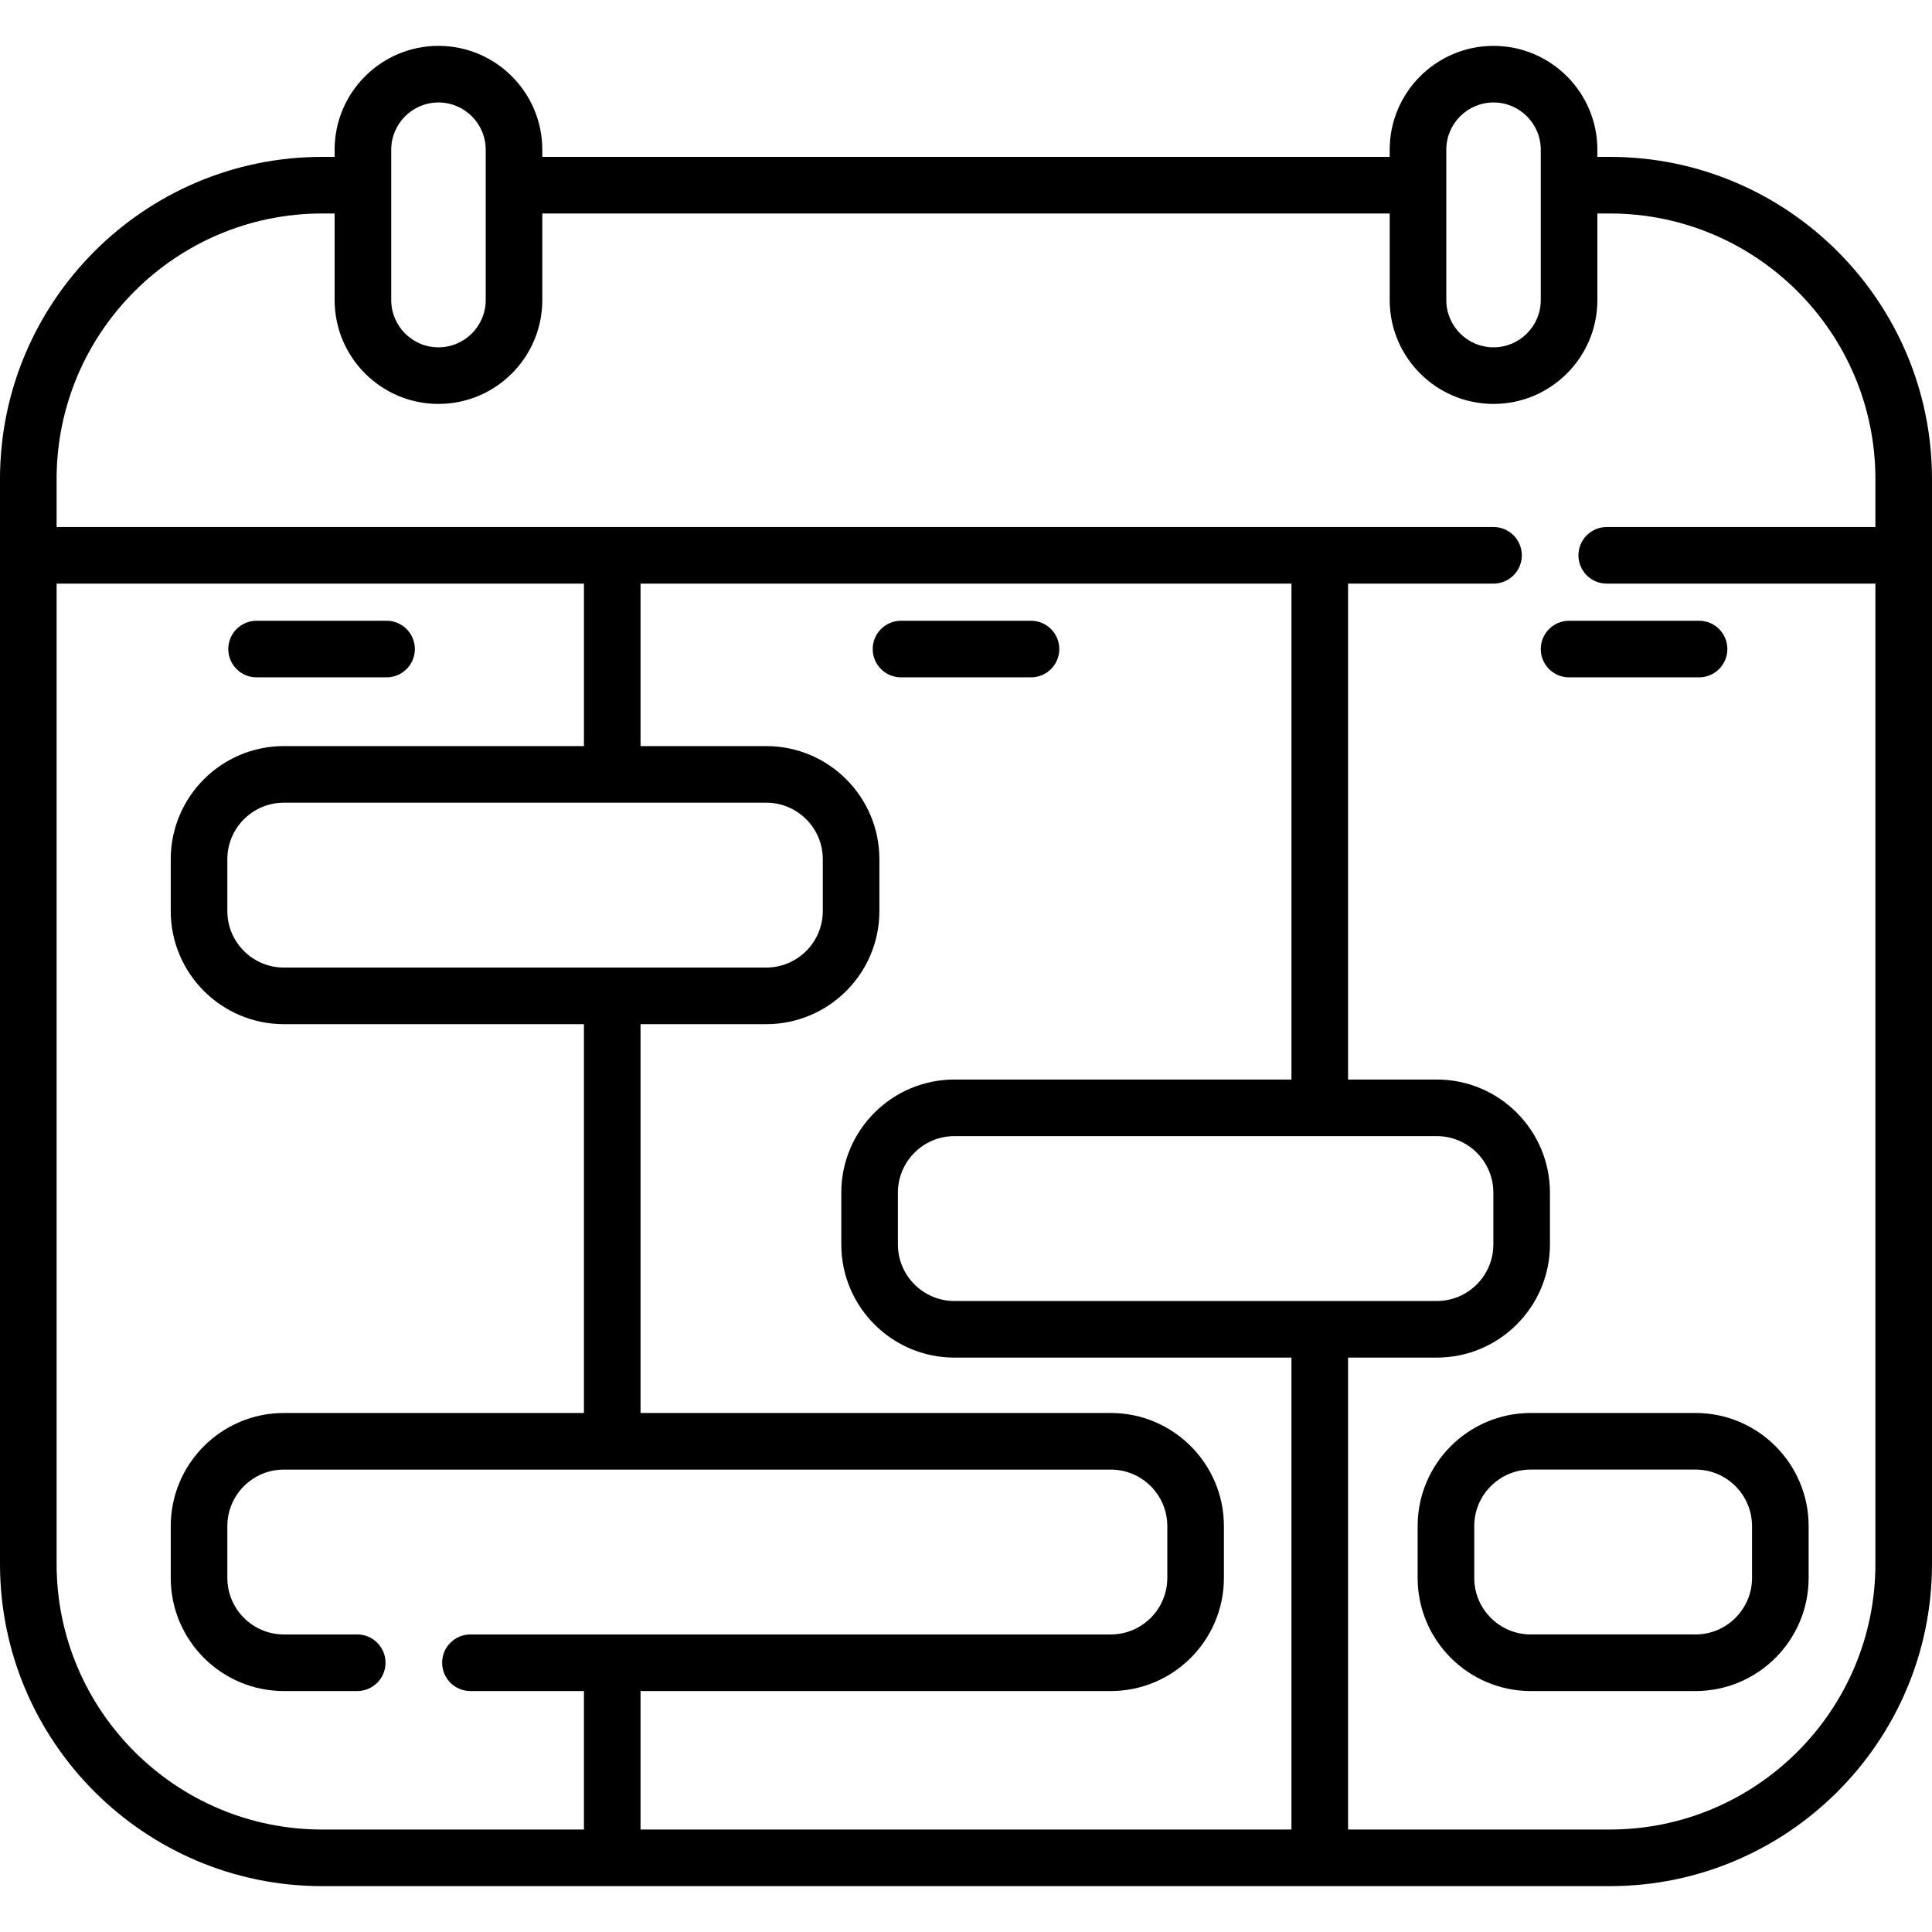 <svg id="Capa_1" enable-background="new 0 0 511.996 511.996" height="512" viewBox="0 0 511.996 511.996" width="512" xmlns="http://www.w3.org/2000/svg"><g><path d="m426.616 41.575h-3.3v-1.902c0-15.173-12.345-27.518-27.518-27.518s-27.517 12.345-27.517 27.518v1.902h-224.566v-1.902c0-15.173-12.344-27.518-27.518-27.518s-27.518 12.345-27.518 27.518v1.902h-3.3c-47.078 0-85.379 38.3-85.379 85.379v287.508c0 47.078 38.301 85.379 85.379 85.379h341.237c47.078 0 85.38-38.301 85.38-85.379v-287.508c0-47.079-38.302-85.379-85.38-85.379zm-43.335-1.902c0-6.902 5.615-12.518 12.518-12.518s12.518 5.615 12.518 12.518v39.854c0 6.902-5.615 12.518-12.518 12.518s-12.518-5.615-12.518-12.518zm-279.602 0c0-6.902 5.616-12.518 12.518-12.518s12.518 5.615 12.518 12.518v39.854c0 6.902-5.615 12.518-12.518 12.518s-12.518-5.615-12.518-12.518zm-88.679 374.788v-259.797h139.749v43.056h-79.523c-16.53 0-29.978 13.448-29.978 29.978v13.735c0 16.53 13.448 29.978 29.978 29.978h79.522v103.042h-79.519c-16.531 0-29.98 13.449-29.98 29.98v13.73c0 16.531 13.449 29.979 29.98 29.979h19.44c4.142 0 7.5-3.358 7.5-7.5s-3.358-7.5-7.5-7.5h-19.44c-8.26 0-14.98-6.72-14.98-14.979v-13.73c0-8.26 6.72-14.98 14.98-14.98h219.138c8.26 0 14.98 6.72 14.98 14.98v13.73c0 8.26-6.721 14.979-14.98 14.979h-169.698c-4.142 0-7.5 3.358-7.5 7.5s3.358 7.5 7.5 7.5h30.08v36.7h-69.37c-38.807-.001-70.379-31.573-70.379-70.381zm237.929-69.686c-8.259 0-14.978-6.719-14.978-14.978v-13.735c0-8.259 6.719-14.978 14.978-14.978h127.842c8.259 0 14.979 6.719 14.979 14.978v13.735c0 8.259-6.72 14.978-14.979 14.978zm0-58.691c-16.53 0-29.978 13.448-29.978 29.978v13.735c0 16.53 13.448 29.978 29.978 29.978h89.318v125.065h-172.498v-36.7h124.619c16.531 0 29.98-13.449 29.98-29.979v-13.73c0-16.531-13.449-29.98-29.98-29.98h-124.619v-103.041h33.32c16.53 0 29.978-13.448 29.978-29.978v-13.735c0-16.53-13.448-29.978-29.978-29.978h-33.32v-43.056h172.499v131.421zm-49.861-73.365c8.259 0 14.978 6.719 14.978 14.978v13.735c0 8.259-6.719 14.978-14.978 14.978h-127.842c-8.259 0-14.978-6.719-14.978-14.978v-13.735c0-8.259 6.719-14.978 14.978-14.978zm223.548 272.122h-69.369v-125.066h23.523c16.53 0 29.979-13.448 29.979-29.978v-13.735c0-16.53-13.448-29.978-29.979-29.978h-23.523v-131.42h38.55c4.143 0 7.5-3.358 7.5-7.5s-3.357-7.5-7.5-7.5h-380.797v-12.71c0-38.807 31.572-70.379 70.379-70.379h3.3v22.952c0 15.173 12.345 27.518 27.518 27.518s27.518-12.344 27.518-27.518v-22.952h224.566v22.952c0 15.173 12.345 27.518 27.518 27.518s27.518-12.344 27.518-27.518v-22.952h3.3c38.808 0 70.38 31.572 70.38 70.379v12.71h-71.199c-4.143 0-7.5 3.358-7.5 7.5s3.357 7.5 7.5 7.5h71.199v259.798c-.001 38.807-31.573 70.379-70.381 70.379z"/><path d="m449.324 374.45h-43.658c-16.529 0-29.978 13.448-29.978 29.978v13.735c0 16.53 13.448 29.978 29.978 29.978h43.658c16.529 0 29.978-13.448 29.978-29.978v-13.735c0-16.53-13.448-29.978-29.978-29.978zm14.978 43.713c0 8.259-6.719 14.978-14.978 14.978h-43.658c-8.259 0-14.978-6.719-14.978-14.978v-13.735c0-8.259 6.719-14.978 14.978-14.978h43.658c8.259 0 14.978 6.719 14.978 14.978z"/><path d="m67.995 179.505h34.447c4.142 0 7.5-3.358 7.5-7.5s-3.358-7.5-7.5-7.5h-34.447c-4.142 0-7.5 3.358-7.5 7.5s3.358 7.5 7.5 7.5z"/><path d="m450.264 179.505c4.143 0 7.5-3.358 7.5-7.5s-3.357-7.5-7.5-7.5h-34.447c-4.143 0-7.5 3.358-7.5 7.5s3.357 7.5 7.5 7.5z"/><path d="m273.222 164.505h-34.447c-4.142 0-7.5 3.358-7.5 7.5s3.358 7.5 7.5 7.5h34.447c4.143 0 7.5-3.358 7.5-7.5s-3.358-7.5-7.5-7.5z"/></g></svg>